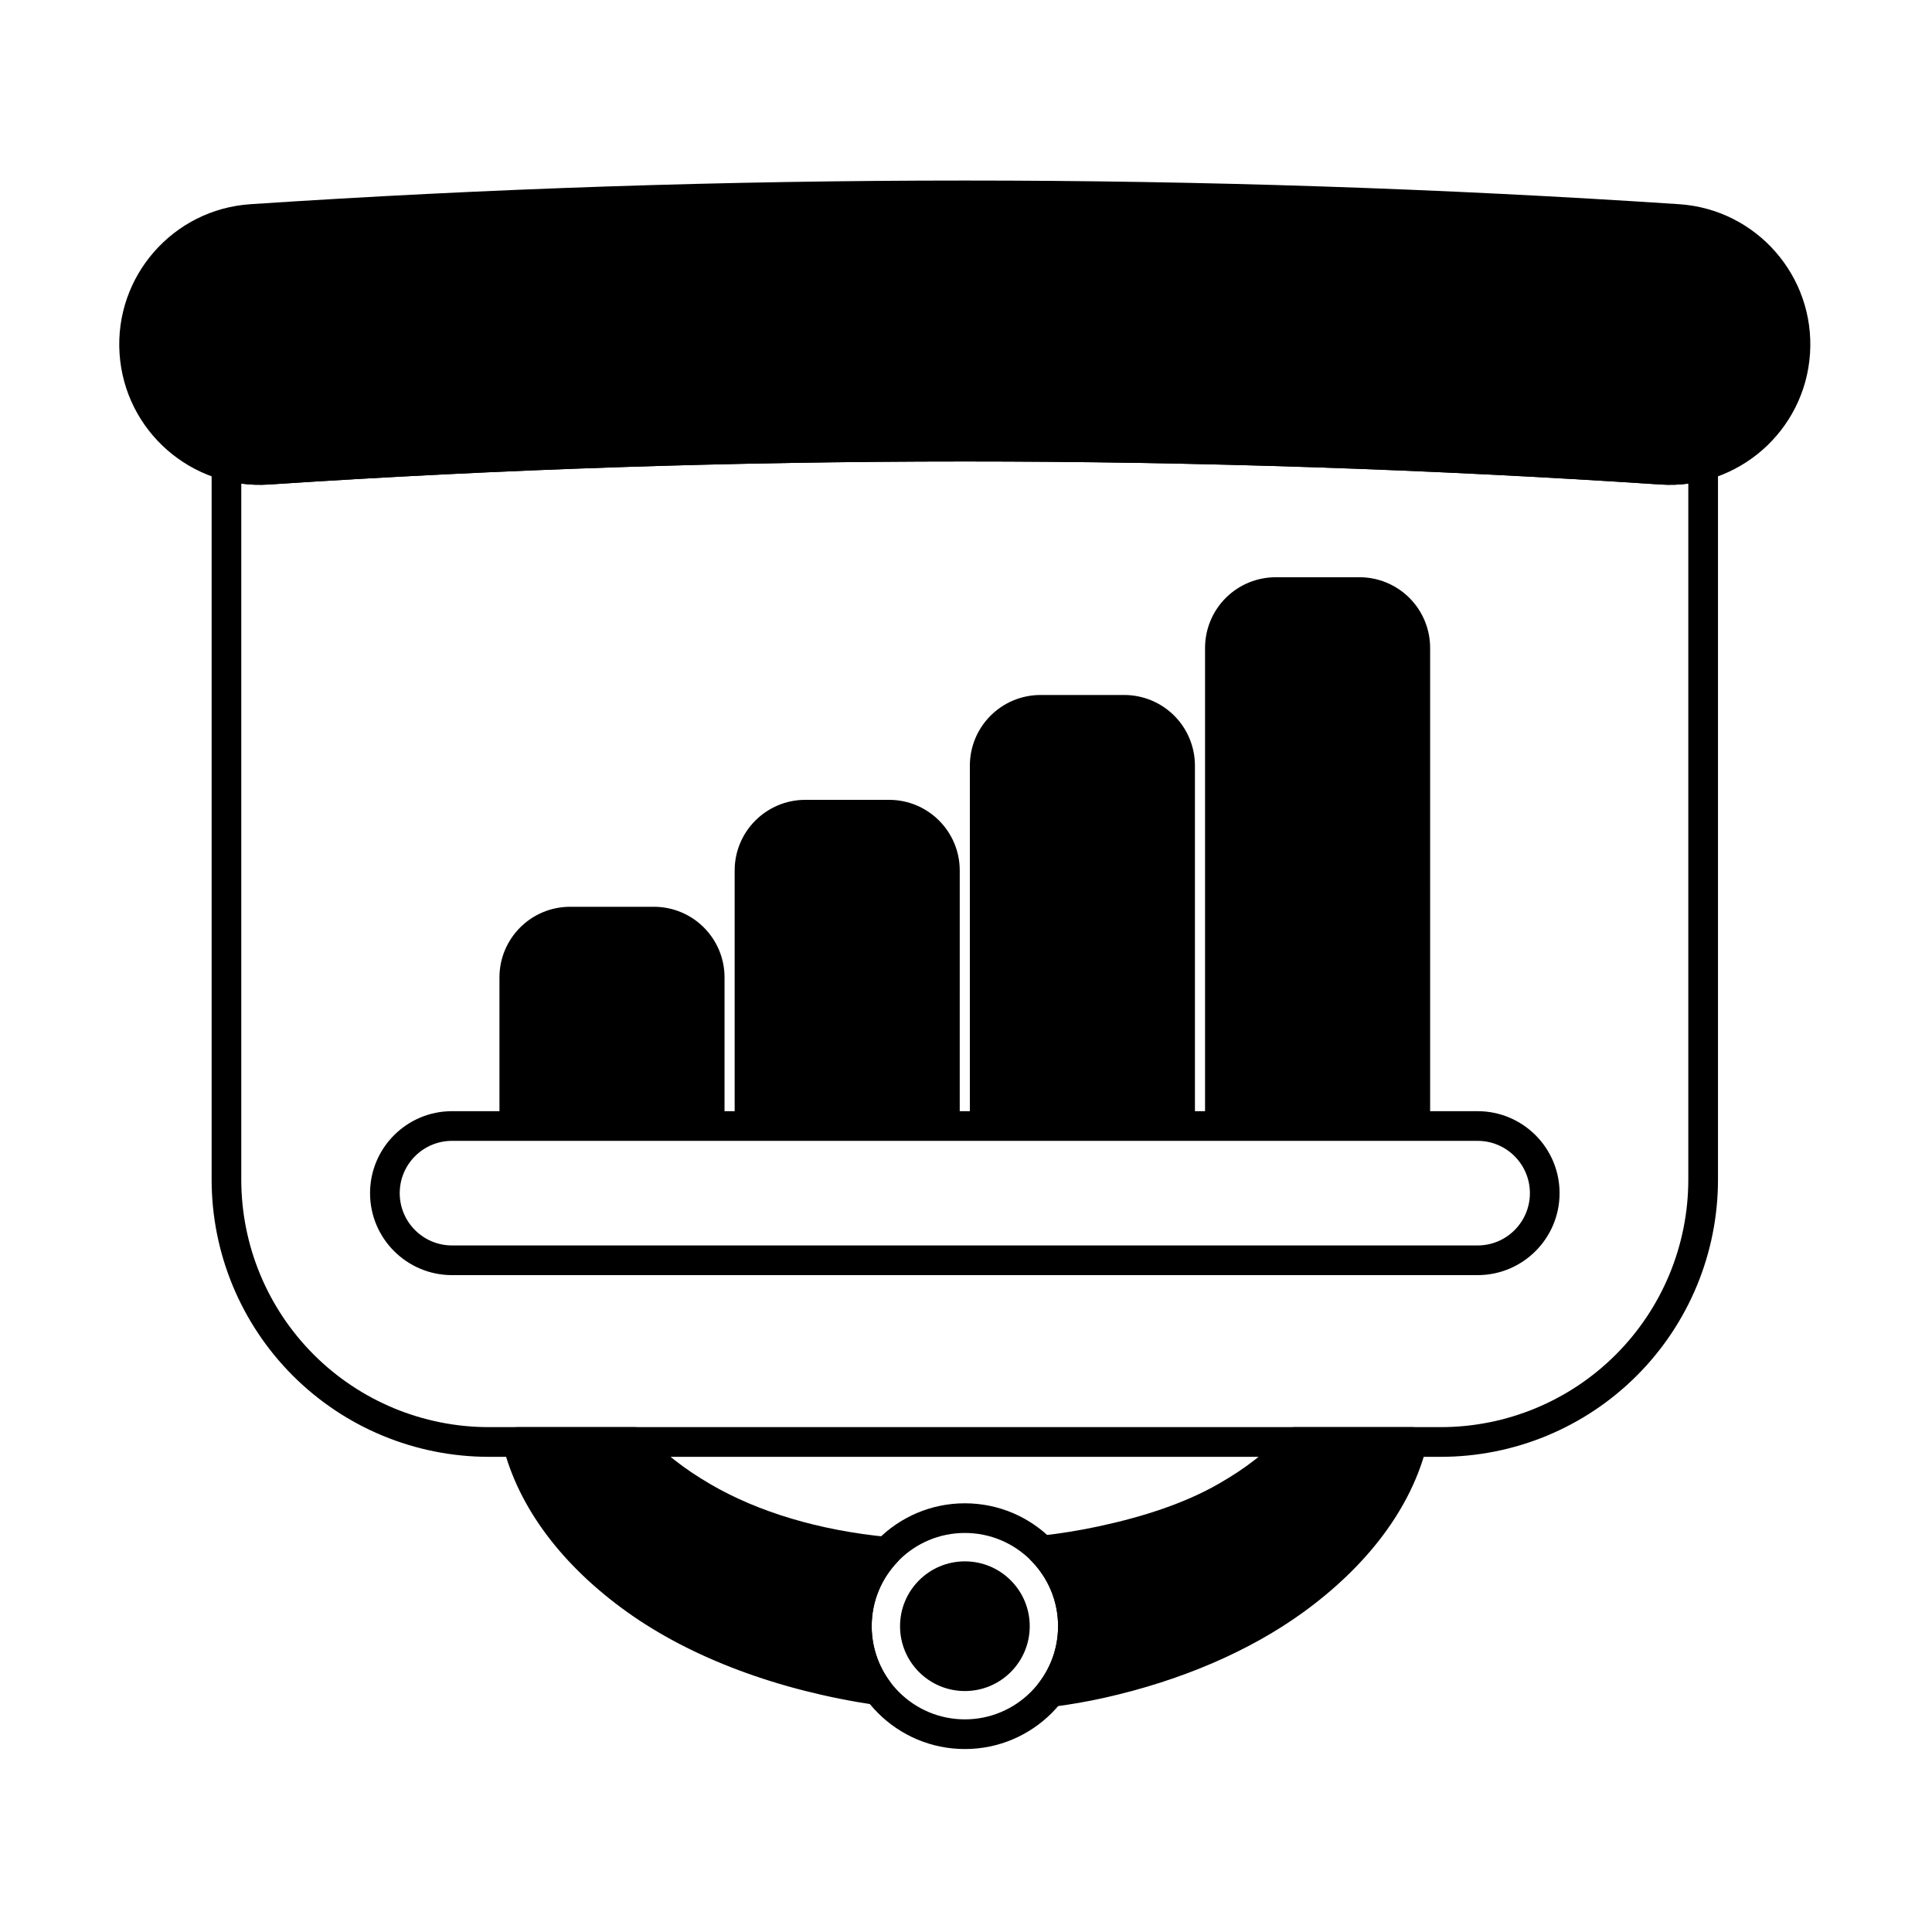 <?xml version="1.0" encoding="UTF-8"?>
<!-- Uploaded to: SVG Repo, www.svgrepo.com, Generator: SVG Repo Mixer Tools -->
<svg fill="#000000" width="800px" height="800px" version="1.1" viewBox="144 144 512 512" xmlns="http://www.w3.org/2000/svg">
 <g fill-rule="evenodd">
  <path d="m419.7 551c-1.496 0.168-2.766 1.172-3.269 2.59-0.504 1.418-0.156 3 0.898 4.074 4.379 4.457 7.078 10.566 7.078 17.301 0 5.676-1.918 10.906-5.141 15.078-0.973 1.258-1.09 2.981-0.297 4.359 0.793 1.379 2.34 2.144 3.918 1.941 4.699-0.613 9.297-1.406 13.766-2.406 20.527-4.59 38.578-12.461 52.52-22.523 17.289-12.48 28.848-27.863 32.953-44.316 0.293-1.176 0.027-2.418-0.719-3.371s-1.887-1.512-3.098-1.512h-31.301c-1.191 0-2.324 0.543-3.066 1.473-4.094 5.117-10.035 9.543-16.902 13.488-8.969 5.16-19.906 8.758-31.973 11.34-4.941 1.059-10.074 1.898-15.367 2.484zm-43.613 44.836c1.57 0.23 3.129-0.504 3.945-1.863 0.82-1.363 0.734-3.082-0.207-4.359-3.027-4.098-4.816-9.168-4.816-14.648 0-6.594 2.59-12.586 6.809-17.02 1.039-1.09 1.363-2.676 0.836-4.086-0.527-1.41-1.812-2.394-3.309-2.535-18.199-1.73-34.48-6.644-47.062-13.992-6.863-4.008-12.805-8.477-16.891-13.629-0.746-0.941-1.879-1.488-3.078-1.488h-31.203c-1.211 0-2.356 0.559-3.102 1.512s-1.008 2.199-0.715 3.375c4.129 16.445 15.688 31.82 33.023 44.184 16.883 12.039 39.785 20.695 65.77 24.551z"/>
  <path d="m535.58 481.92c11.988 0 21.723-9.734 21.723-21.723s-9.734-21.723-21.723-21.723h-271.79c-11.988 0-21.723 9.734-21.723 21.723s9.734 21.723 21.723 21.723zm0-7.863h-271.79c-7.648 0-13.859-6.211-13.859-13.859 0-7.648 6.211-13.859 13.859-13.859h271.79c7.648 0 13.859 6.211 13.859 13.859 0 7.648-6.211 13.859-13.859 13.859z"/>
  <path d="m336.01 442.41h-59.648v-39.375c0-10.344 8.383-18.727 18.727-18.727h22.195c10.344 0 18.727 8.383 18.727 18.727z"/>
  <path d="m398.34 442.41h-59.648v-67.715c0-10.344 8.387-18.727 18.727-18.727h22.195c10.344 0 18.727 8.383 18.727 18.727z"/>
  <path d="m460.67 442.41h-59.648v-95.504c0-4.965 1.973-9.73 5.484-13.242 3.512-3.512 8.273-5.484 13.242-5.484h22.195c4.965 0 9.73 1.973 13.242 5.484 3.512 3.512 5.484 8.277 5.484 13.242z"/>
  <path d="m523 442.41h-59.648v-126.71c0-4.965 1.973-9.73 5.484-13.242 3.512-3.512 8.277-5.484 13.242-5.484h22.195c4.965 0 9.73 1.973 13.242 5.484s5.484 8.277 5.484 13.242z"/>
  <path d="m215.3 272.4c122.93-8.141 245.85-8.141 368.77 0 20.5 1.355 38.246-14.184 39.602-34.684s-14.184-38.246-34.684-39.602c-126.21-8.359-252.41-8.359-378.62 0-20.5 1.359-36.039 19.102-34.684 39.602 1.359 20.496 19.102 36.039 39.602 34.684z"/>
  <path d="m205.06 263.58c-1.184-0.328-2.449-0.082-3.426 0.664-0.977 0.746-1.551 1.898-1.551 3.129v189.24c0 19.484 7.738 38.168 21.516 51.945 13.777 13.777 32.461 21.516 51.945 21.516h252.28c19.484 0 38.168-7.738 51.945-21.516 13.777-13.777 21.516-32.461 21.516-51.945v-189.24c0-1.227-0.57-2.383-1.547-3.129-0.977-0.742-2.242-0.988-3.426-0.664-3.078 0.848-6.352 1.199-9.719 0.977-123.27-8.164-246.54-8.164-369.82 0-3.367 0.223-6.637-0.129-9.719-0.977zm2.891 8.586c2.394 0.316 4.848 0.398 7.348 0.234 122.93-8.141 245.85-8.141 368.77 0 2.5 0.168 4.957 0.078 7.348-0.234v184.44c0 17.398-6.91 34.082-19.215 46.387-12.301 12.301-28.988 19.211-46.383 19.211h-252.28c-17.398 0-34.082-6.91-46.387-19.211-12.301-12.305-19.211-28.988-19.211-46.387v-184.44z"/>
  <path d="m416.89 574.96c0 9.488-7.695 17.184-17.184 17.184-9.492 0-17.184-7.695-17.184-17.184 0-9.492 7.691-17.184 17.184-17.184 9.488 0 17.184 7.691 17.184 17.184"/>
  <path d="m399.7 542.39c-17.973 0-32.562 14.59-32.562 32.562 0 17.973 14.59 32.562 32.562 32.562s32.562-14.59 32.562-32.562c0-17.973-14.59-32.562-32.562-32.562zm0 7.859c13.633 0 24.699 11.07 24.699 24.699 0 13.633-11.07 24.699-24.699 24.699-13.633 0-24.699-11.066-24.699-24.699s11.066-24.699 24.699-24.699z"/>
 </g>
</svg>